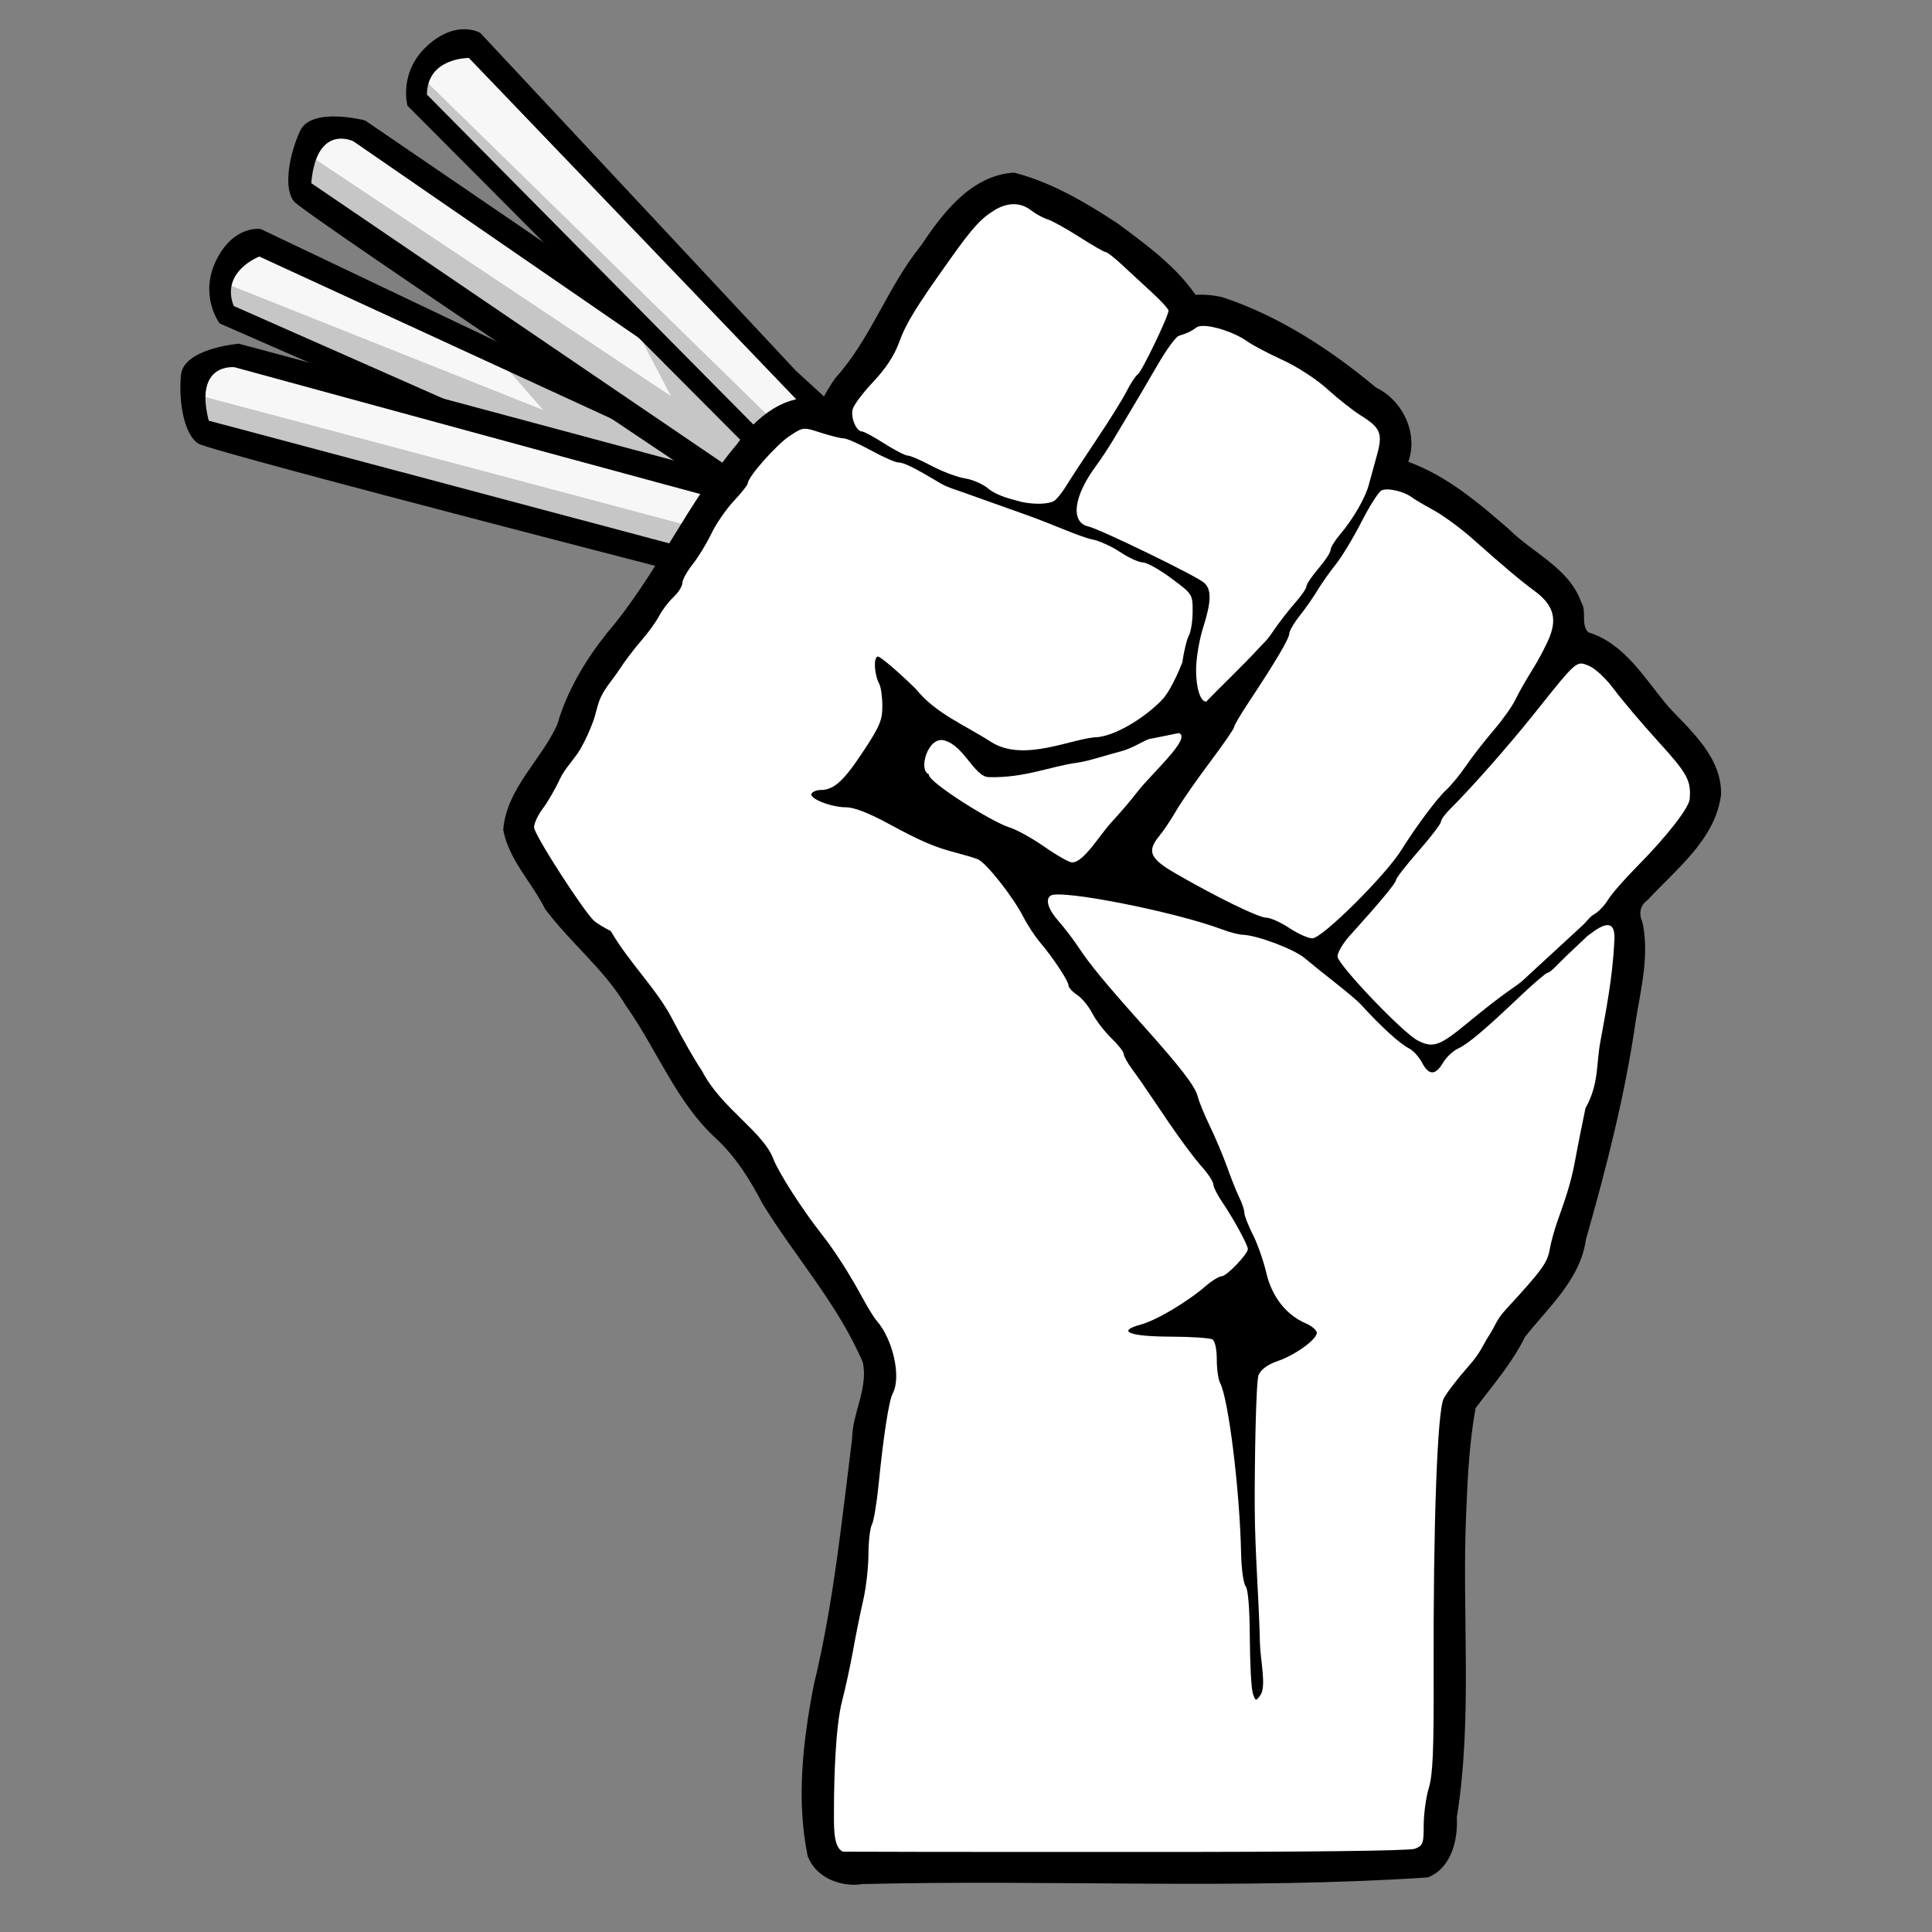 <?xml version="1.0" encoding="UTF-8"?>
<svg width="75" height="75" version="1.1" viewBox="0 0 19.844 19.844" xmlns="http://www.w3.org/2000/svg" xmlns:xlink="http://www.w3.org/1999/xlink">
<rect x="0" y="0" width="19.844" height="19.844" fill="#808080" stroke="none"/>
<defs>
<clipPath id="b">
<path d="m294.05 459.31h57.87v184.57h-57.87z"/>
</clipPath>
<clipPath id="a">
<path d="m348.49 439.11h93.138v165.73h-93.138z"/>
</clipPath>
</defs>
<g transform="translate(0 -277.16)">
<g transform="matrix(.076 0 0 .076 17.509 266.68)" stroke-width="13.091">
<g transform="rotate(-50.314 -40.086 444.75)">
<path d="m88.562 209.83-15.345-60.593s-1.849-3.171-7.064-1.938c-5.215 1.233-6.299 5.814-6.299 5.814l25.639 89.129 11.195-5.46-1.986-8.808z" stroke-width="3.464"/>
<path d="m70.238 151.47s-4.903-2.788-7.355 1.595l24.107 84.897 5.719-2.392z" fill="#f7f7f7" stroke-width="3.464"/>
<g transform="matrix(.49 0 0 .478 -81.522 -69.319)" clip-path="url(#b)" opacity=".2" stroke-width="13.091">
<path d="m298.02 459.31 29.106 92.049 2.886-18.277 18.322 60.837-3.266 49.956-51.02-179.09z" stroke-width="13.091"/>
</g>
</g>
<g transform="rotate(-85.038 -12.133 371.01)">
<path d="m144.68 263.25 44.601-79.264s1.264-7.399-2.167-8.632c-3.432-1.233-7.944-1.583-9.568 0-1.627 1.587-39.005 69.753-39.005 69.753z" stroke-width="3.464"/>
<path d="m142.62 259.97c0.409-1.196 43.719-77.323 43.719-77.323s2.044-5.182-6.129-5.182l-40.858 72.94z" fill="#f7f7f7" stroke-width="3.464"/>
<g transform="matrix(.49 0 0 .478 -32.737 -33.821)" clip-path="url(#a)" opacity=".2" stroke-width="13.091">
<path d="m441.63 441.85-57.005 106.73 16.445-10.803-44.193 68.954-8.386-14.561 82.868-153.06z" stroke-width="13.091"/>
</g>
</g>
<g transform="rotate(-28.84 -59.545 609.94)">
<path d="m88.562 209.83-15.345-60.593s-1.849-3.171-7.064-1.938c-5.215 1.233-6.299 5.814-6.299 5.814l25.639 89.129 11.195-5.46-1.986-8.808z" stroke-width="3.464"/>
<path d="m70.238 151.47s-4.903-2.788-7.355 1.595l24.107 84.897 5.719-2.392z" fill="#f7f7f7" stroke-width="3.464"/>
<g transform="matrix(.49 0 0 .478 -82.652 -68.985)" clip-path="url(#b)" opacity=".2" stroke-width="13.091">
<path d="m298.02 459.31 53.898 182.85-6.85 1.712-51.02-179.09z" stroke-width="13.091"/>
</g>
</g>
<g transform="rotate(255.66 -4.269 334.57)">
<path d="m144.68 263.25 44.601-79.264s1.264-7.399-2.167-8.632c-3.432-1.233-7.944-1.583-9.568 0-1.627 1.587-39.005 69.753-39.005 69.753z" stroke-width="3.464"/>
<path d="m142.62 259.97c0.409-1.196 43.719-77.323 43.719-77.323s2.044-5.182-6.129-5.182l-40.858 72.94z" fill="#f7f7f7" stroke-width="3.464"/>
<g transform="matrix(.49 0 0 .478 -32.737 -33.821)" clip-path="url(#a)" opacity=".2" stroke-width="13.091">
<path d="m441.63 441.85-89.028 162.99-4.11-12.67 82.868-153.06z" stroke-width="13.091"/>
</g>
</g>
<g transform="matrix(.265 0 0 .265 -189.65 129.07)">
<g transform="translate(37.714 -10.286)" stroke-width="13.091">
<path transform="translate(-886.52 106.26)" d="m1211.7 25.406c-0.24-4.87e-4 -0.48 0.004-0.719 0.031-21.411 2.152-35.302 20.929-46.438 37.469-16.823 20.807-25.362 47.304-43.438 67.25-2.457 3.478-4.648 7.136-6.688 10.938-17.862-4.275-33.944 9.075-43.438 22.719-25.272 29.856-40.957 66.75-66.438 96.5-10.999 13.875-20.324 29.451-25.188 46.406-8.227 18.355-26.031 32.821-27.594 53.844 2.83 15.356 14.542 26.6 21.281 40.25 12.852 17.318 30.22 30.808 41.312 49.469 15.808 22.295 25.645 49.195 46.094 67.844 10.058 9.346 17.247 21.037 23.594 33.156 16.678 27.187 38.591 51.433 51.125 80.938 2.744 13.352-5.376 25.678-5.5 38.906-5.282 42.082-9.548 84.525-19.594 125.84-5.509 28.403-8.904 58.365-3.094 86.812 3.984 11.133 16.963 16.174 28.094 14.406 96.04-2.356 192.27 2.949 288.19-3.375 11.932-4.614 15.452-19.047 14.813-30.594 8.168-51.174 2.53-103.24 4.75-154.81 0.713-18.02 1.606-36.283 4.812-53.938 8.809-11.787 18.682-22.996 25.188-36.312 11.996-15.213 28.224-29.307 31.062-49.562 10.502-36.944 20.096-74.159 25.5-112.16 2.7-16.377 6.971-33.412 3.313-49.938-1.901-3.959-1.22-8.619 2.656-11.125 14.67-15.957 34.552-30.869 37.469-53.75 0.46-18.807-14.941-32.148-26.719-44.719-12.044-14.144-22.243-32.393-41.031-38.125-3.946-4.267-0.563-10.595-3.563-15.344-6.193-17.444-24.597-24.954-36.937-37.281-15.608-13.561-31.656-27.149-51.25-34.312 5.22-14.509-2.862-31.329-16.531-37.906-23.244-19.417-49.338-36.435-78.25-46.031-4.492-1.034-9.059-1.449-13.719-1.219-10.337-14.887-25.208-25.589-39.563-36.281-16.396-10.775-33.756-21.068-52.844-26-0.24 0.006-0.479 4.87e-4 -0.719 0z"/>
<path transform="translate(80.958 147.72)" d="m244.62 0c-3.16-0.006-6.503 1.03-9.875 3.094-6.897 4.221-11.173 8.957-22.375 24.688-17.832 25.042-22.601 32.8-26.219 42.719-2.432 6.669-6.812 13.353-13.156 20.062-5.232 5.533-9.985 11.856-10.531 14.031-1.078 4.294 1.879 11.312 4.75 11.312 0.98 0 6.114 2.771 11.406 6.156 5.292 3.385 10.673 6.156 11.969 6.156 1.296 0 6.757 2.369 12.156 5.25 5.399 2.881 13.12 5.761 17.156 6.406 4.035 0.645 9.419 3.066 11.969 5.375 4.736 3.664 11.276 5.119 17.031 6.656 6.282 1.29 13.548 1.166 16.375-0.625 1.314-0.833 4.085-4.295 6.156-7.688 2.071-3.392 9.001-13.988 15.406-23.531 6.405-9.543 13.332-20.642 15.375-24.688 2.044-4.045 4.608-7.926 5.688-8.594 1.951-1.205 15.656-29.658 15.656-32.5 0-0.818-3.707-4.899-8.25-9.062-4.543-4.164-11.44-10.529-15.312-14.156-3.873-3.627-7.644-6.594-8.406-6.594-0.763 0-6.808-3.458-13.406-7.688-6.599-4.229-13.923-8.292-16.281-9.031-2.358-0.74-6.162-2.824-8.469-4.625-2.656-2.074-5.653-3.119-8.812-3.125zm96.281 62.094c-1.311 0.039-2.353 0.253-3 0.719-3.017 2.172-4.548 2.905-9.125 4.344-1.491 0.469-6.314 7.084-10.719 14.688-4.405 7.604-10.316 17.646-13.125 22.312-2.809 4.666-7.082 11.824-9.5 15.906-2.418 4.082-6.422 10.158-8.906 13.5-11.447 15.397-13.102 28.746-3.812 30.812 5.867 1.305 54.584 24.968 58.875 28.594 4.006 3.385 3.89 9.611-0.438 23.156-1.934 6.056-3.531 15.667-3.531 21.344 0 9.115 2.084 16.213 5.159 16.213 6.149-6.422 18.043-17.696 26.591-26.994 2.48-2.697 4.043-3.75 7.156-8.344 3.113-4.594 8.311-11.339 11.531-14.969 3.22-3.63 5.844-7.447 5.844-8.5s2.771-5.17 6.156-9.125 6.156-8.194 6.156-9.438c0-1.243 2.22-4.854 4.938-8.031 6.441-7.528 12.787-18.502 14.531-25.125 0.764-2.902 2.592-9.551 4.062-14.781 3.215-11.434 2.117-14.207-8.219-20.688-4.069-2.551-11.743-8.621-17.062-13.469-5.487-5.001-15.319-11.371-22.719-14.75-7.174-3.275-15.212-7.51-17.875-9.406-6.465-4.604-17.289-8.136-22.969-7.969zm-202.66 52.438c-2.356-0.013-4.089 1.141-8.031 3.75-6.643 4.395-21.188 20.866-21.188 24 0 0.799-3.22 4.902-7.156 9.094-3.936 4.191-9.1 11.689-11.469 16.656-2.368 4.967-6.648 11.997-9.531 15.625-2.884 3.628-5.25 7.93-5.25 9.562s-2.053 4.874-4.562 7.219-5.793 6.661-7.281 9.562c-1.488 2.901-5.565 8.532-9.062 12.531-3.498 3.999-8.593 10.715-11.312 14.938-2.719 4.222-6.816 8.718-9.219 13.656-2.035 4.183-2.535 8.832-4.281 13.281s-3.478 8.537-6.219 13.344-8.108 10.162-10.438 15.25-6.272 11.907-8.75 15.156c-2.478 3.249-4.5 7.598-4.5 9.656 0 3.662 25.794 43.69 30.875 47.906 1.415 1.175 5.124 3.404 8.25 4.969 9.359 16.109 23.464 29.66 31.188 44.531 5.341 10.347 12.213 22.351 15.281 26.688 9.874 19.298 31.325 30.99 36.594 45.375 2.752 6.97 14.942 25.932 24.219 37.656 6.681 8.443 14.337 20.334 21.094 32.812 2.651 4.897 5.903 10.182 7.25 11.719 8.34 9.515 12.596 28.731 8.188 36.969-1.959 3.659-4.73 21.479-7.219 46.469-0.951 9.542-2.496 18.772-3.438 20.531-0.941 1.759-1.73 8.595-1.75 15.188-0.02 6.592-1.229 17.151-2.688 23.438-1.459 6.287-3.77 17.762-5.156 25.5-1.386 7.738-3.881 19.213-5.531 25.5-3.56 13.566-4.128 41.209-4.195 53-0.067 11.791-0.488 21.94 4.601 24.138 50.76 0.193 101.52 0.12 152.28 0.143 83.541 0.044 136.55-0.562 139.34-1.625 4.135-1.572 4.531-2.577 4.531-12.031 0-5.674 1.155-14.221 2.594-18.969 2.066-6.819 2.591-18.983 2.469-57.875-0.24-76.197 1.867-134.3 5.094-140.66 1.472-2.902 7.312-10.505 12.969-16.875 5.985-6.74 7.169-10.743 10.281-15.5s3.626-7.842 8.406-13.031c18.332-19.902 21.289-23.953 22.406-30.562 0.623-3.684 2.568-10.664 4.312-15.5 5.12-14.194 7.106-21.173 8.875-31.094 0.916-5.137 3.221-16.662 5.094-25.594 6.871-12.241 5.453-22.149 7.486-33.364 3.141-17.326 6.303-32.947 7.264-52.323 0.445-8.953-3.316-10.037-11.969-3.438-0.585 0.446-1.719 1.25-1.719 1.25l-10.875 10.281c-2.941 2.78-8.129 8.562-9.531 8.562-0.774 0-7.031 5.346-13.906 11.875-18.223 17.304-26.752 24.492-31.844 26.812-2.482 1.131-5.897 4.368-7.562 7.188-3.861 6.536-7.305 6.508-10.719-0.094-1.486-2.873-4.459-6.148-6.625-7.25-4.788-2.436-14.315-11.116-24.625-22.469-1.437-1.583-7.162-6.429-12.719-10.781-5.557-4.352-12.671-10.104-15.812-12.75-5.487-4.622-24.369-11.73-31.688-11.938-1.934-0.055-6.662-1.297-10.531-2.75-23.969-9.004-82.091-20.477-87.312-17.25-2.975 1.838-1.42 6.971 3.938 13.031 2.994 3.386 7.559 9.336 10.125 13.25 5.585 8.518 13.925 18.657 32.781 39.719 19.559 21.846 26.864 31.342 28.125 36.594 0.596 2.481 3.377 9.259 6.188 15.062 2.81 5.804 6.81 15.291 8.875 21.094 2.065 5.803 4.859 12.793 6.219 15.531s2.469 6.127 2.469 7.531 1.944 6.388 4.312 11.062c2.369 4.675 5.454 13.423 6.844 19.438 2.807 12.152 10.098 21.538 20.062 25.812 3.143 1.348 5.719 3.552 5.719 4.875 0 3.424-11.053 11.378-20.031 14.438-4.922 1.677-8.332 4.162-9.625 7-1.38 3.028-2.097 44.928-2 67.406 0.1 23.121 2.119 46.198 2.656 69.312 0.207 8.883 3.415 22.285 0.219 26.656-2.313 3.163-2.497 3.135-3.844-0.969-0.774-2.357-1.457-15.069-1.531-28.219-0.085-15.079-0.861-24.818-2.125-26.375-1.102-1.358-2.151-8.794-2.312-16.531-0.675-32.392-6.446-79.177-10.75-87.219-0.915-1.71-1.656-7.064-1.656-11.906 0-5.137-0.905-9.384-2.188-10.188-1.209-0.758-10.683-1.413-21.031-1.438-21.398-0.052-28.226-2.746-15.562-6.156 7.915-2.131 23.718-11.516 33.125-19.656 3.177-2.749 6.871-5 8.188-5 2.463 0 13.312-11.309 13.312-13.875 0-2.039-7.431-15.672-12.938-23.75-2.564-3.762-4.656-7.874-4.656-9.156s-2.362-5.023-5.25-8.312c-5.805-6.612-13.868-17.686-24.531-33.719-3.86-5.803-9.01-13.232-11.469-16.531-2.458-3.299-4.469-6.926-4.469-8.031s-2.842-4.729-6.312-8.062c-3.47-3.333-7.825-9.012-9.688-12.625-1.862-3.613-5.376-7.861-7.781-9.438s-4.375-3.735-4.375-4.781c0-2.275-7.653-13.886-14.438-21.906-2.682-3.171-6.485-8.956-8.469-12.844-5.409-10.602-19.244-28.101-23.469-29.688-2.047-0.768-6.912-2.219-10.781-3.219-11.064-2.858-18.178-5.909-34.688-14.875-10.115-5.493-17.527-8.344-21.625-8.344-7.656 0-19.075-4.553-17.562-7 0.61-0.987 2.606-1.812 4.438-1.812 6.845 0 11.692-4.285 21.531-19.125 8.778-13.239 10.125-16.379 10.125-23.688 0-4.63-0.725-9.746-1.594-11.375-2.494-4.676-3.007-13.146-0.844-13.875 1.083-0.365 9.886 7.094 19.562 16.562 10.039 12.453 24.148 17.888 38.298 26.951 16.894 10.821 41.856-2.2 54.626-2.433 11.13-1.409 26.49-12.096 33.324-19.847 4.807-5.663 9.595-18.202 9.595-18.202 0.794-5.619 2.32-11.81 3.375-13.781s1.906-7.539 1.906-12.344c0-8.663-0.084-8.794-10.875-16.812-5.985-4.447-12.505-8.09-14.5-8.094s-7.21-2.387-11.562-5.281c-4.352-2.894-10.677-5.769-14.062-6.406-5.739-1.079-21.324-8.102-32.688-12.156l-32.938-11.75c-4.2-1.498-8.421-2.675-11.75-4.656-13.73-8.171-18.923-10.75-21.75-10.75-1.51 0-7.779-2.771-13.938-6.156s-12.436-6.125-13.938-6.125c-1.501 0-6.759-1.315-11.688-2.906-3.911-1.263-6.105-1.99-7.938-2zm296.94 30.938c-1.28-0.015-2.356 0.167-3.062 0.562-1.561 0.873-6.134 8.076-10.188 16.031-4.053 7.956-9.903 17.654-13 21.531-3.097 3.877-7.356 9.9-9.438 13.375-2.082 3.475-6.146 9.299-9.062 12.969s-5.312 7.785-5.312 9.125c0 2.482-7.239 14.716-20.656 34.906-4.111 6.186-7.469 11.905-7.469 12.719 0 0.814-5.636 8.983-12.5 18.125-6.864 9.142-14.525 20.179-17.031 24.531s-6.433 10.207-8.719 13c-6.308 7.71-4.66 11.415 8.344 18.938 20.809 12.037 42.388 22.587 46.281 22.594 2.111 4e-3 7.398 2.357 11.75 5.25 4.353 2.893 9.665 5.277 11.812 5.281 4.982 0.01 37.271-32.03 45.344-45 7.243-11.637 18.224-26.375 22.844-30.625 2.628-2.418 7.181-7.96 10.125-12.312 2.945-4.352 9.213-12.414 13.938-17.938 4.724-5.524 9.804-12.663 11.281-15.844 1.478-3.182 5.405-10.085 8.719-15.344 3.314-5.259 7.32-12.94 8.906-17.094 3.634-9.517 1.324-16.238-7.938-23.062-7.229-5.327-15.622-12.408-31.406-26.438-6.058-5.384-15.057-11.984-20-14.688-4.943-2.703-9.88-5.623-10.969-6.469-3.052-2.37-8.752-4.081-12.594-4.125zm98.781 88.781c-3.651 0.058-7.611 5.146-24.875 26.781-12.064 15.118-31.665 37.325-41.594 47.094-2.753 2.709-5 5.768-5 6.812 0 1.044-5.151 7.789-11.438 14.969-6.287 7.18-11.438 13.783-11.438 14.688 0 1.508-8.155 11.342-23.781 28.656-3.354 3.717-6.094 8.39-6.094 10.375 0 4.057 33.073 38.78 40.781 42.812 7.874 4.119 11.181 2.986 25.5-8.844 20.107-16.611 24.645-18.427 28.219-21.719l30.5-28.094c2.112-1.946 3.765-4.476 5.562-5.438 2.337-1.25 5.626-4.614 7.312-7.469 1.686-2.854 8.342-10.5 14.781-17 15.276-15.42 26.626-29.993 26.969-34.562 0.71-9.472-1.181-12.928-15.938-29.156-8.488-9.334-18.653-21.322-22.594-26.656-4.077-5.519-9.616-10.726-12.844-12.062-1.628-0.674-2.814-1.207-4.031-1.188zm-219.15 38.313c-2.476-0.061-8.574 4.661-15.665 6.511-8.104 2.114-16.382 4.98-22.185 5.77-13.683 1.863-26.952 7.876-45.086 7.352-7.425-0.215-12.528-16.092-22.746-18.743-8.323-2.159-13.356 15.331-7.77 17.279-1.332 3.472 32.407 24.504 41.008 27.081 3.631 1.088 11.72 5.573 17.969 9.938 6.248 4.364 12.549 7.934 14 7.938 5.977 0.017 13.621-13.371 20.062-20.406 4.63-5.057 9.136-10.242 13.344-15.656 7.489-9.636 27.69-27.377 21.138-29.891-0.166-0.064-13.715 2.837-14.069 2.829z" fill="#fff"/>
</g>
</g>
</g>
</g>
</svg>
